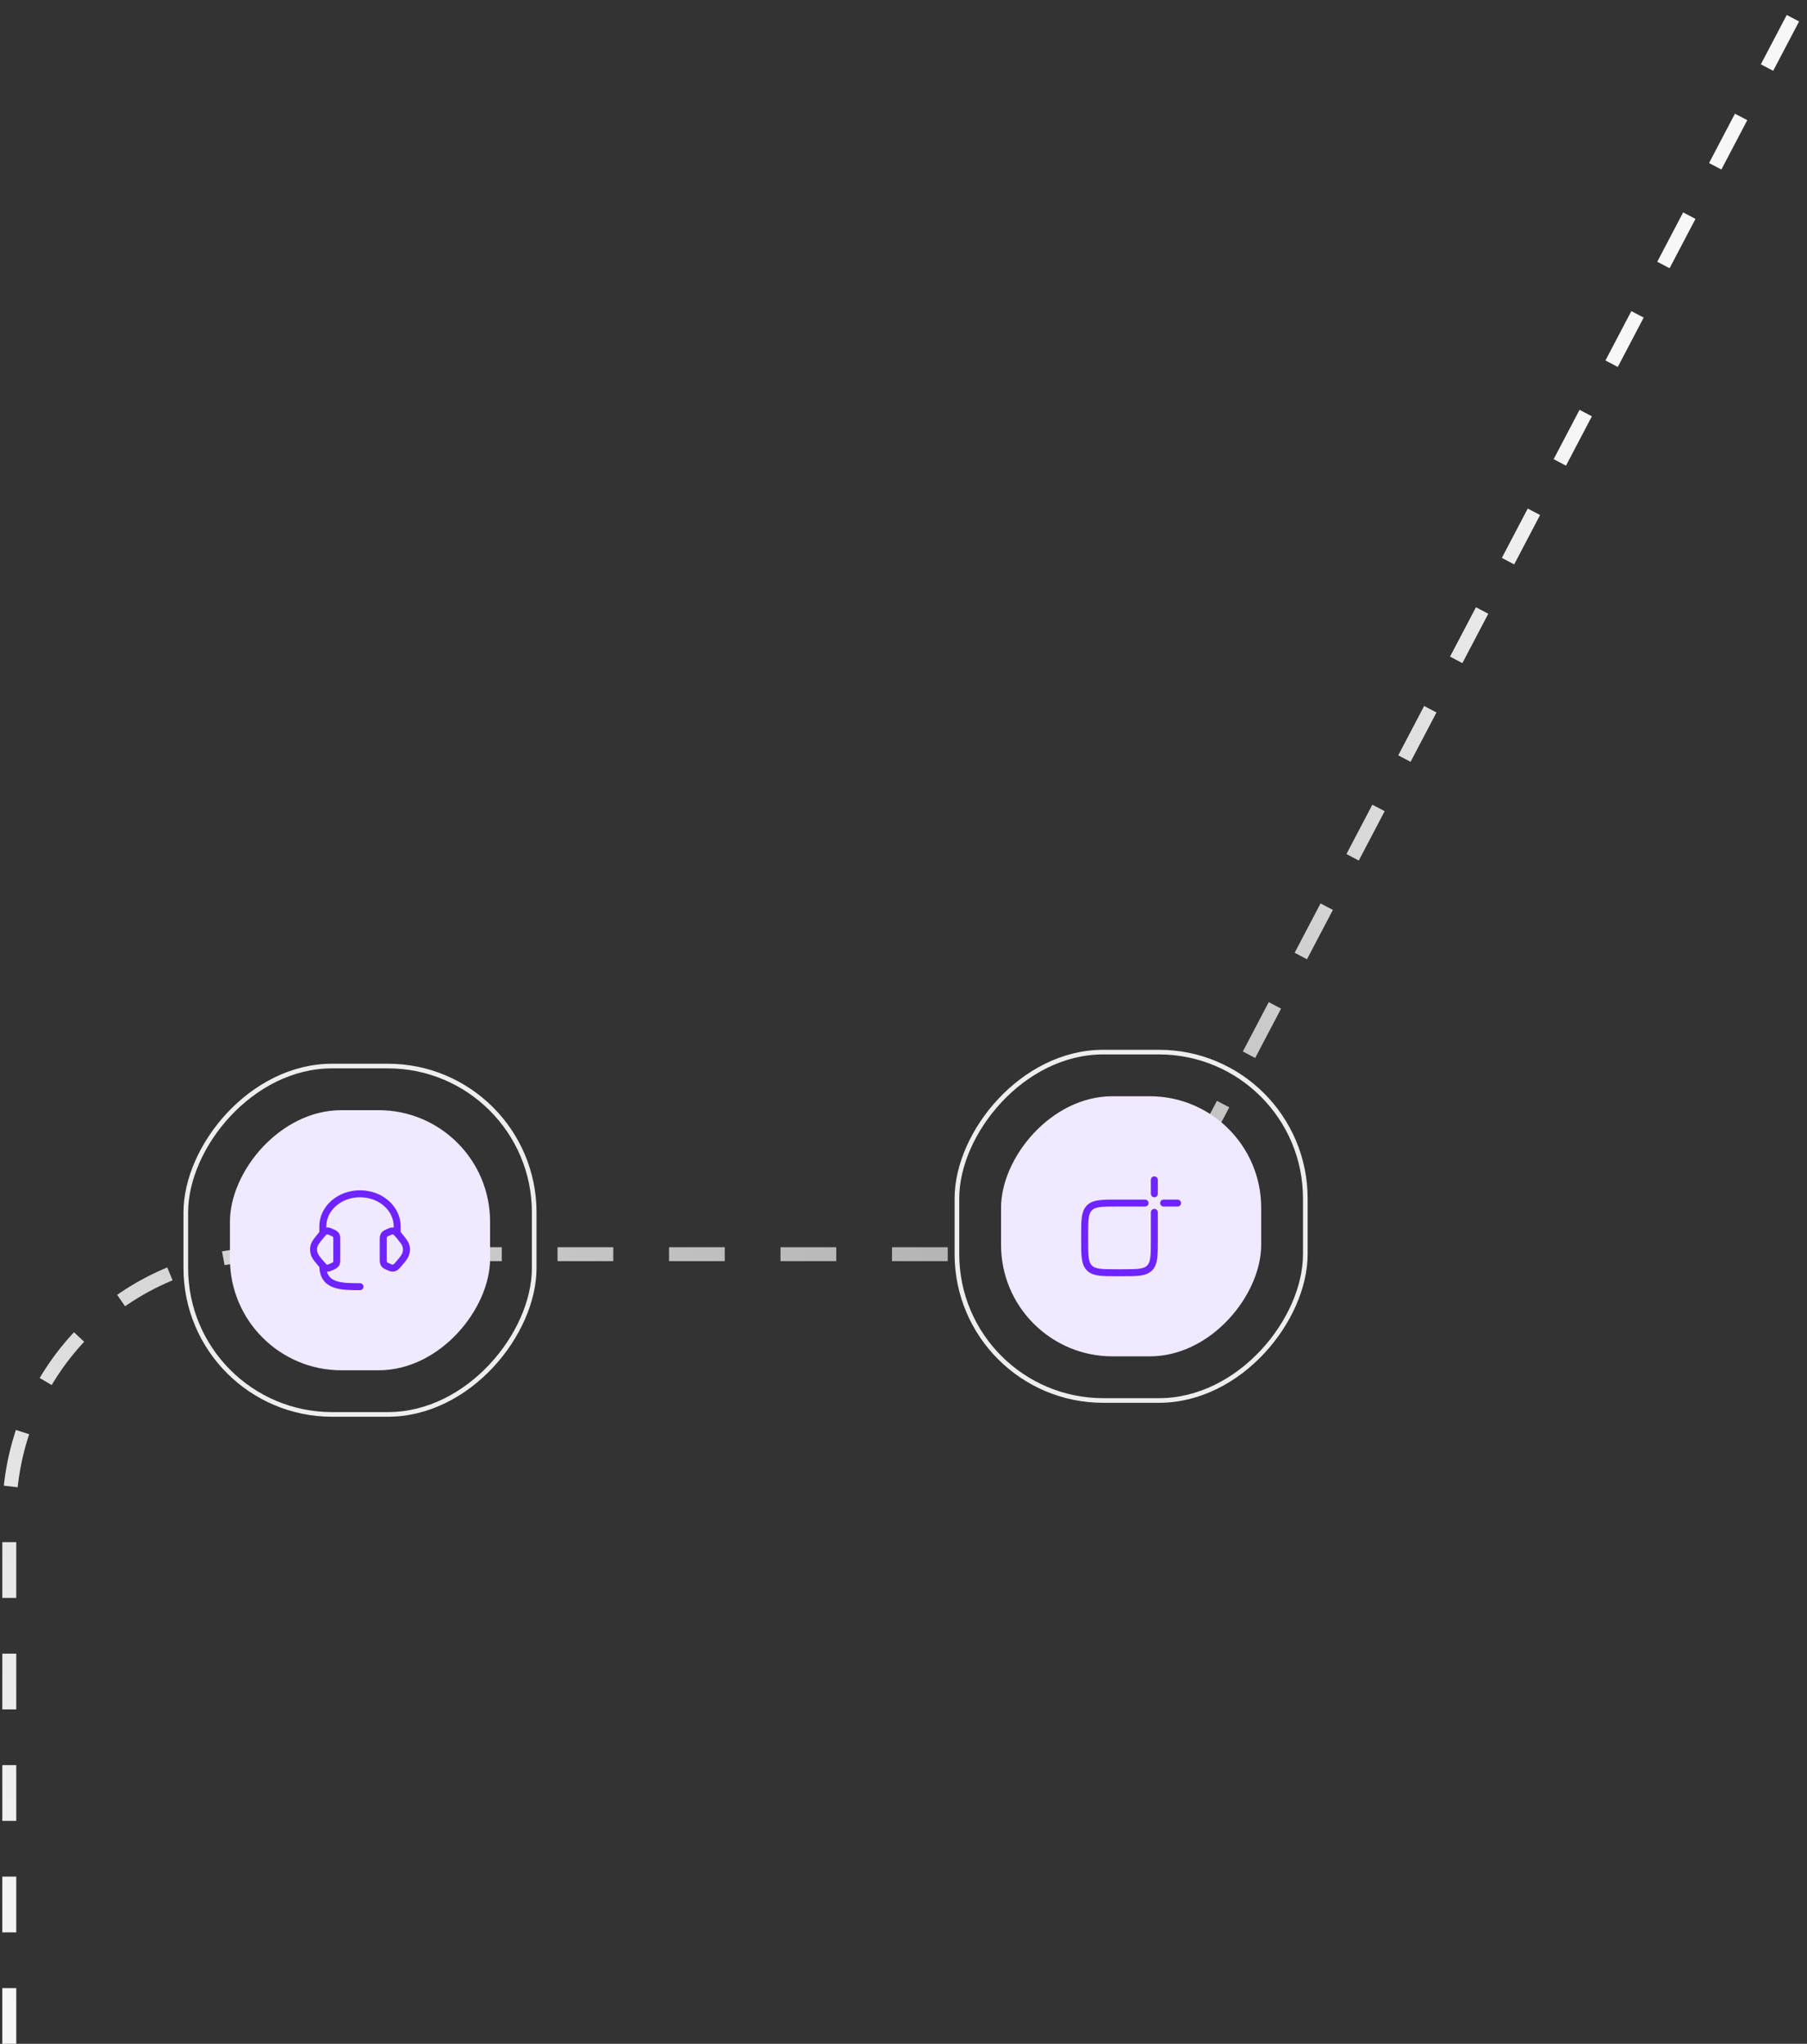 <svg width="389" height="440" viewBox="0 0 389 440" fill="none" xmlns="http://www.w3.org/2000/svg">
<rect x="0" y="0" width="389" height="440" fill="#333333" stroke="none"/>
<path d="M2 440V326C2 295.072 27.072 270 58 270H212.493C233.31 270 252.408 258.453 262.081 240.02L387.5 1" stroke="url(#paint0_linear_145_438)" stroke-width="3" stroke-dasharray="12 12"/>
<rect x="-0.5" y="0.5" width="75" height="75" rx="31.5" transform="matrix(-1 0 0 1 280.5 226)" stroke="#EEEEEE"/>
<rect width="56" height="56" rx="24" transform="matrix(-1 0 0 1 271.5 236)" fill="#F0E9FF"/>
<path d="M246.5 259H240.5C237.2 259 235.55 259 234.525 260.025C233.5 261.05 233.5 262.7 233.5 266V267C233.5 270.3 233.5 271.95 234.525 272.975C235.55 274 237.2 274 240.5 274H241.5C244.8 274 246.45 274 247.475 272.975C248.5 271.95 248.5 270.3 248.5 267V261" stroke="#6F24FF" stroke-width="1.5" stroke-linecap="round" stroke-linejoin="round"/>
<path d="M253.5 259H250.5" stroke="#6F24FF" stroke-width="1.5" stroke-linecap="round"/>
<path d="M248.5 257V254" stroke="#6F24FF" stroke-width="1.5" stroke-linecap="round"/>
<rect x="-0.5" y="0.5" width="75" height="75" rx="31.5" transform="matrix(-1 0 0 1 114.5 229)" stroke="#EEEEEE"/>
<rect width="56" height="56" rx="24" transform="matrix(-1 0 0 1 105.5 239)" fill="#F0E9FF"/>
<path d="M72.5 266.804C72.5 266.459 72.5 266.286 72.448 266.132C72.297 265.684 71.898 265.511 71.499 265.329C71.05 265.124 70.826 265.022 70.603 265.004C70.351 264.984 70.098 265.038 69.882 265.159C69.596 265.32 69.396 265.625 69.192 265.873C68.249 267.019 67.777 267.592 67.605 268.224C67.465 268.733 67.465 269.267 67.605 269.776C67.856 270.698 68.651 271.47 69.24 272.185C69.541 272.551 69.692 272.734 69.882 272.841C70.098 272.962 70.351 273.016 70.603 272.996C70.826 272.978 71.05 272.876 71.499 272.671C71.898 272.489 72.297 272.316 72.448 271.868C72.5 271.714 72.5 271.541 72.5 271.195V266.804Z" stroke="#6F24FF" stroke-width="1.5"/>
<path d="M82.5 266.805C82.5 266.369 82.512 265.978 82.864 265.672C82.992 265.561 83.162 265.484 83.501 265.329C83.95 265.125 84.174 265.022 84.397 265.004C85.064 264.95 85.423 265.406 85.808 265.873C86.751 267.019 87.223 267.592 87.395 268.224C87.535 268.734 87.535 269.267 87.395 269.777C87.144 270.698 86.349 271.47 85.76 272.186C85.389 272.636 85.034 273.047 84.397 272.996C84.174 272.978 83.95 272.876 83.501 272.671C83.162 272.517 82.992 272.439 82.864 272.328C82.512 272.022 82.5 271.631 82.5 271.196V266.805Z" stroke="#6F24FF" stroke-width="1.5"/>
<path d="M69.5 265.5V264C69.5 260.134 73.082 257 77.5 257C81.918 257 85.5 260.134 85.5 264V265.5" stroke="#6F24FF" stroke-width="1.5" stroke-linecap="round" stroke-linejoin="round"/>
<path d="M69.5 272.5C69.5 277 73.5 277 77.5 277" stroke="#6F24FF" stroke-width="1.5" stroke-linecap="round" stroke-linejoin="round"/>
<defs>
<linearGradient id="paint0_linear_145_438" x1="365.5" y1="120" x2="-4.5" y2="424" gradientUnits="userSpaceOnUse">
<stop stop-color="#F7F7F7"/>
<stop offset="0.44" stop-color="#B2B2B2"/>
<stop offset="1" stop-color="#F7F7F7"/>
</linearGradient>
</defs>
</svg>
